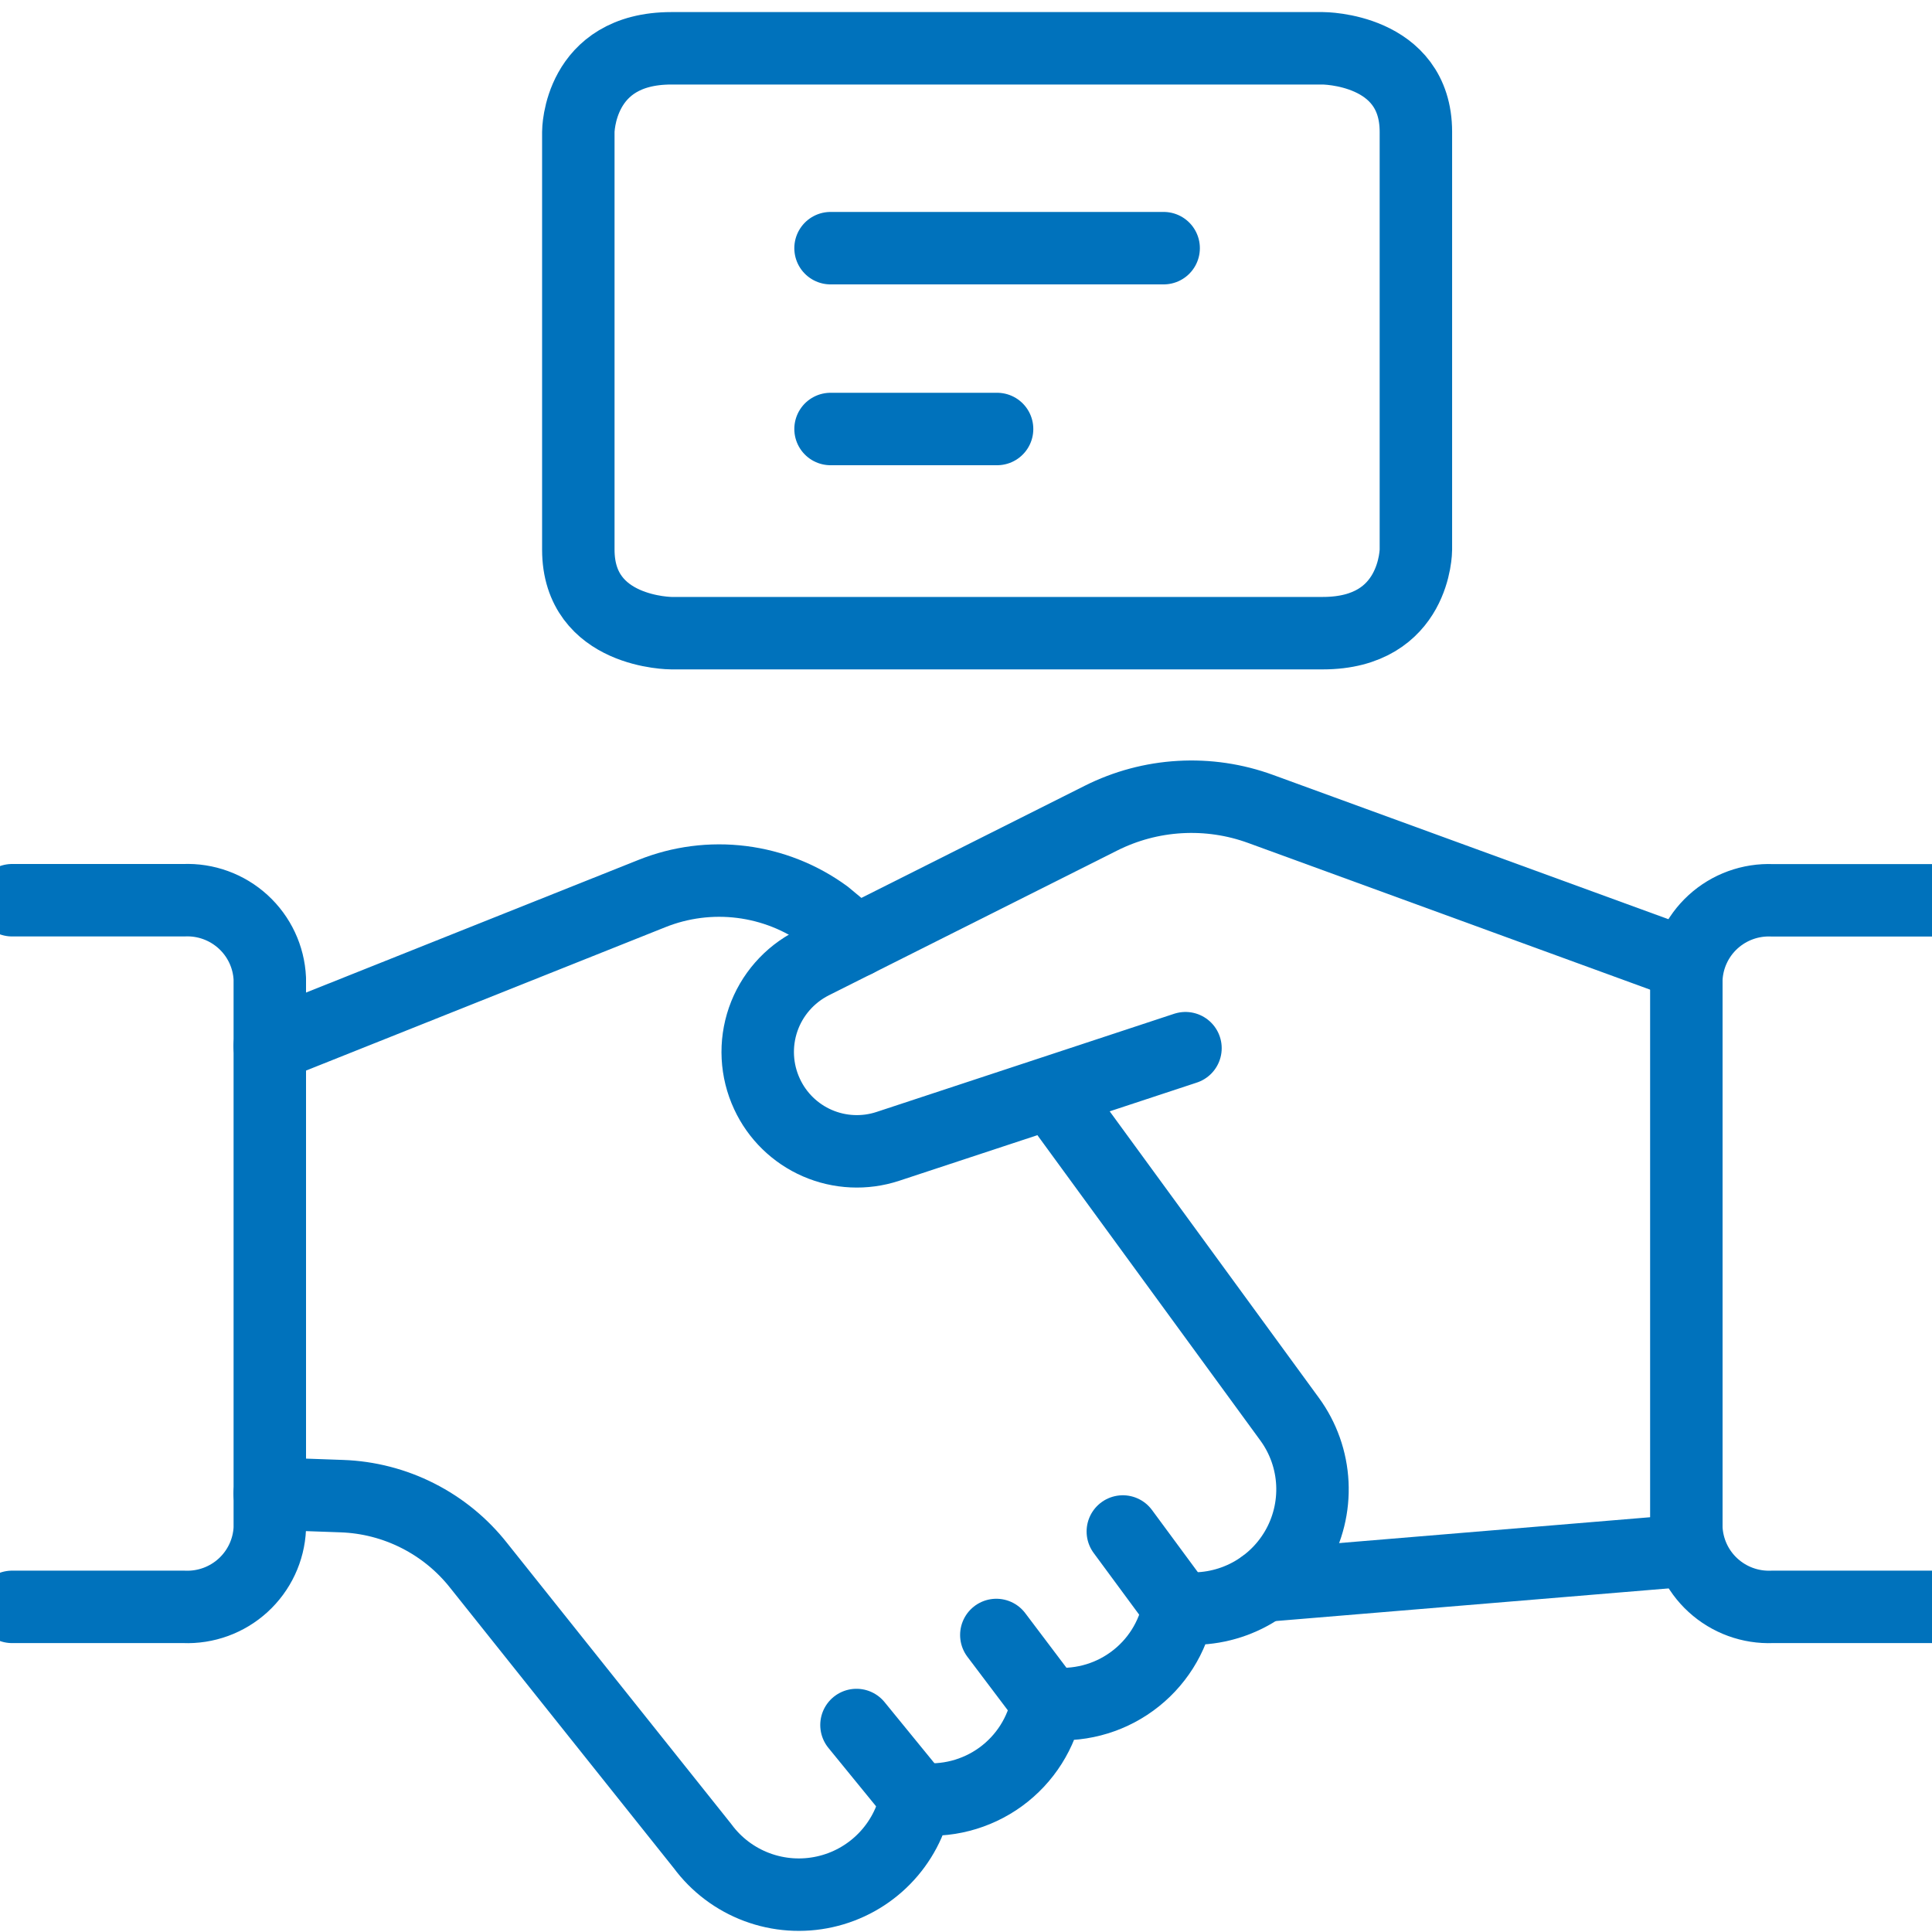 <svg width="80" height="80" viewBox="0 0 80 80" fill="none" xmlns="http://www.w3.org/2000/svg">
<g clip-path="url(#clip0_106_970)">
<path d="M27.801 2H54.776C54.776 2 58.629 2 58.629 5.46V22.759C58.629 22.759 58.629 26.218 54.776 26.218H27.801C27.801 26.218 23.947 26.218 23.947 22.759V5.46C23.947 5.46 23.947 2 27.801 2Z" stroke="#0072BC" stroke-width="3" stroke-linecap="round" stroke-linejoin="round"/>
<path d="M34.391 10.276H48.184" stroke="#0072BC" stroke-width="3" stroke-linecap="round" stroke-linejoin="round"/>
<path d="M34.391 17.764H41.287" stroke="#0072BC" stroke-width="3" stroke-linecap="round" stroke-linejoin="round"/>
<path d="M69.972 64.194L52.32 65.661" stroke="#0072BC" stroke-width="3" stroke-linecap="round" stroke-linejoin="round"/>
<path d="M49.088 43.403L36.757 47.471C35.803 47.783 34.766 47.735 33.845 47.335C32.924 46.935 32.182 46.211 31.761 45.301C31.308 44.33 31.252 43.221 31.602 42.209C31.953 41.197 32.685 40.36 33.642 39.876L45.587 33.879C46.605 33.367 47.717 33.069 48.855 33.004C49.993 32.938 51.133 33.106 52.203 33.498L69.883 39.95" stroke="#0072BC" stroke-width="3" stroke-linecap="round" stroke-linejoin="round"/>
<path d="M35.464 38.962L34.191 37.904C33.167 37.155 31.969 36.679 30.709 36.521C29.449 36.363 28.17 36.528 26.992 37.001L11.168 43.315" stroke="#0072BC" stroke-width="3" stroke-linecap="round" stroke-linejoin="round"/>
<path d="M0.5 37.276H7.615C8.518 37.238 9.399 37.559 10.066 38.168C10.733 38.777 11.131 39.624 11.172 40.525V63.285C11.131 64.186 10.733 65.034 10.066 65.644C9.4 66.253 8.518 66.575 7.615 66.537H0.5" stroke="#0072BC" stroke-width="3" stroke-linecap="round" stroke-linejoin="round"/>
<path d="M80.5 66.537H73.386C72.482 66.574 71.601 66.253 70.934 65.643C70.267 65.034 69.87 64.186 69.828 63.284V40.529C69.87 39.628 70.267 38.78 70.934 38.171C71.601 37.562 72.482 37.242 73.386 37.28H80.497" stroke="#0072BC" stroke-width="3" stroke-linecap="round" stroke-linejoin="round"/>
<path d="M44.206 46.173L53.399 58.763C53.967 59.54 54.295 60.466 54.342 61.427C54.389 62.388 54.155 63.341 53.667 64.17C53.178 65 52.458 65.669 51.594 66.096C50.73 66.522 49.76 66.688 48.803 66.573C48.573 67.798 47.882 68.89 46.871 69.624C45.861 70.359 44.608 70.68 43.368 70.523C43.137 71.749 42.446 72.841 41.436 73.576C40.426 74.31 39.173 74.633 37.933 74.478C37.746 75.417 37.289 76.281 36.618 76.966C35.948 77.651 35.092 78.127 34.155 78.335C33.219 78.544 32.242 78.476 31.343 78.141C30.444 77.805 29.662 77.217 29.093 76.446L19.817 64.819C19.14 63.96 18.282 63.259 17.305 62.764C16.328 62.268 15.255 61.991 14.16 61.952L11.168 61.846" stroke="#0072BC" stroke-width="3" stroke-linecap="round" stroke-linejoin="round"/>
<path d="M37.947 74.47L35.465 71.429" stroke="#0072BC" stroke-width="3" stroke-linecap="round" stroke-linejoin="round"/>
<path d="M43.381 70.516L41.256 67.701" stroke="#0072BC" stroke-width="3" stroke-linecap="round" stroke-linejoin="round"/>
<path d="M48.817 66.566L46.494 63.416" stroke="#0072BC" stroke-width="3" stroke-linecap="round" stroke-linejoin="round"/>
</g>
<defs>
<clipPath id="clip0_106_970">
<rect width="80" height="80" fill="white"/>
</clipPath>
</defs>
</svg>
